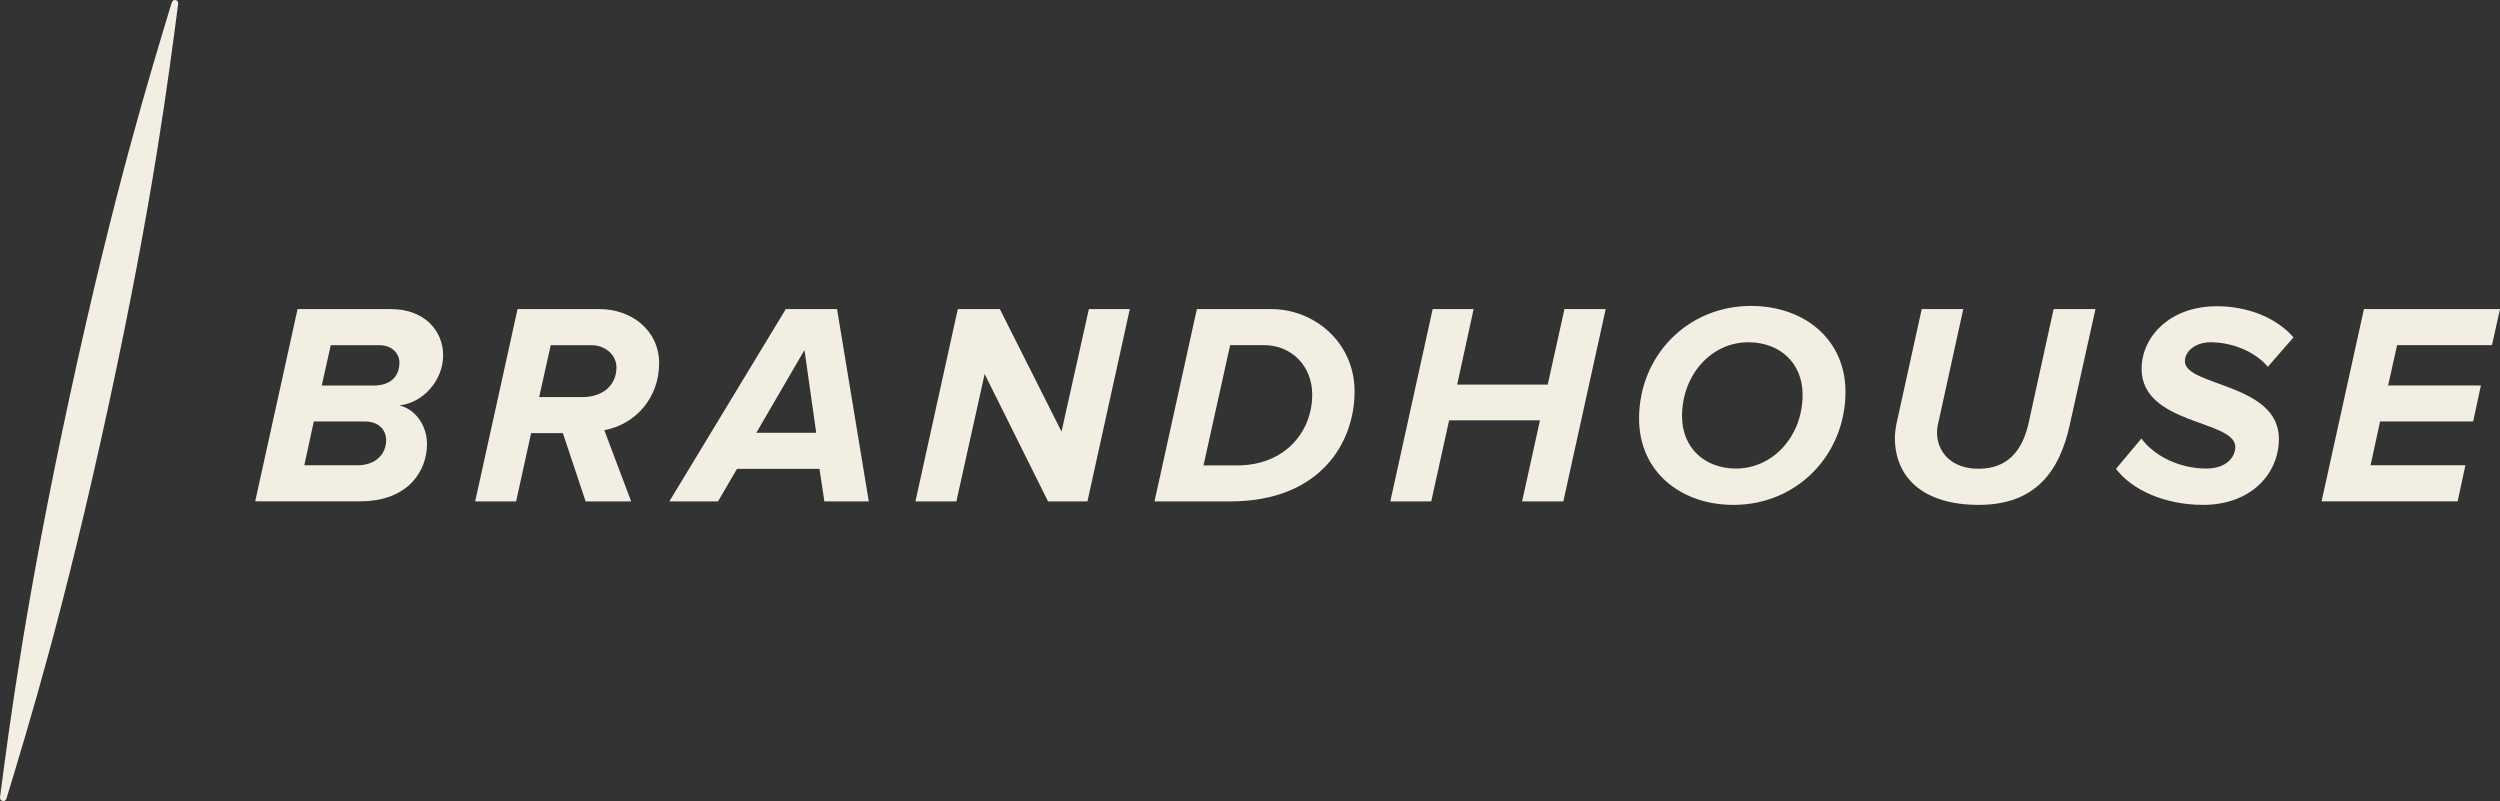 <?xml version="1.0" encoding="utf-8"?>
<svg version="1.1" xmlns="http://www.w3.org/2000/svg" xmlns:xlink="http://www.w3.org/1999/xlink" x="0px" y="0px" viewBox="0 0 2449.1 784.7" style="enable-background:new 0 0 2449.1 784.7;" xml:space="preserve">
<rect x="0" y="0" width="2449.1" height="784.7" fill="#333333" stroke="none"/>
<style type="text/css">
#brandhouseLogoBlack {fill: #F2EEE2;}
</style>
<g id="brandhouseLogoBlack">
	<g>
		<path d="M250,491.2l41.5-188.4h91.5c32.8,0,51.1,21.2,51.1,45.2c0,25.1-20.1,46.9-42.9,49.1c17.5,4.5,27.1,21.5,27.1,37.8 c0,26.5-18.4,56.2-65.5,56.2H250z M378.3,431.3c0-10.7-7.9-18.4-20.6-18.4h-50.3l-9.3,42.9h52 C368.1,455.9,378.3,444.6,378.3,431.3z M391.3,355.1c0-9.6-8.5-16.9-18.9-16.9H324l-8.8,39.5h50.6 C385.3,377.7,391.3,366.1,391.3,355.1z"/>
		<path d="M573.7,491.2l-22.3-66.9h-31.1l-14.7,66.9h-40.1l41.5-188.4h80.5c30.5,0,58.2,20.3,58.2,53.1c0,33.9-23.2,59.9-53.7,65.5 l26.3,69.8H573.7z M570.3,389c20.9,0,33.6-12.1,33.6-29.1c0-12.7-11.6-21.7-24-21.7h-40.4L528.2,389H570H570.3z"/>
		<path d="M807.6,491.2l-4.8-31.9H722l-18.6,31.9h-47.7l114.1-188.4H820l31.1,188.4H807.6z M788.1,342.9L740.9,424h58.7L788.1,342.9z"/>
		<path d="M1026.7,491.2l-62.1-124.8l-27.7,124.8h-40.1l41.5-188.4h41.2l60.4,120l26.8-120h40.1l-41.5,188.4H1026.7z"/>
		<path d="M1131,491.2l41.5-188.4h72.9c41.8,0,81.6,32.2,81.6,80.8c0,49.7-33.3,107.6-122,107.6H1131z M1179,455.9h33.3 c45.5,0,73.2-31.9,73.2-69.5c0-27.4-19.8-48.3-47.4-48.3h-33L1179,455.9z"/>
		<path d="M1491.1,491.2l17.5-79.4h-89l-17.5,79.4H1362l41.5-188.4h40.1l-16.1,74h88.7l16.4-74h40.4l-41.5,188.4H1491.1z"/>
		<path d="M1605.7,410.1c0-61.6,47.4-110.4,109.6-110.4c52,0,92.6,32.5,92.6,84.2c0,61.6-47.5,110.7-109.6,110.7 C1646.1,494.6,1605.7,461.8,1605.7,410.1z M1765.9,386.7c0-31.6-22.9-51.4-53.1-51.4c-36.4,0-65,31.9-65,72.3
			c0,31.6,22.6,51.4,52.8,51.4C1737.1,459,1765.9,427.1,1765.9,386.7z"/>
		<path d="M1856.3,428.8c0-3.7,0.8-9.9,1.4-13l24.9-113h40.7l-24.6,112.1c-0.6,1.7-1.1,5.4-1.1,9.3c0.3,18.9,14.1,35,40.7,35 c28.8,0,42.9-18.1,48.9-44.3l24.6-112.1h41l-25.1,113c-9.9,45.8-33.6,78.8-89.3,78.8C1884.2,494.6,1856.3,468,1856.3,428.8z"/>
		<path d="M2072.9,459.3l24.9-29.7c13,17.5,37.6,29.4,63.5,29.4c20.3,0,28.5-11.6,28.5-21.2c0-26.5-91.8-21.5-91.8-76.5 c0-31.1,27.4-61.3,73.7-61.3c29.9,0,58.2,11,75.1,30.5l-25.1,28.8c-14.1-16.4-37-24-56.2-24c-14.4,0-25.1,8.5-25.1,18.6
			c0,24.6,92.1,21.5,92.1,76c0,34.5-27.7,64.7-74.3,64.7C2121.2,494.6,2088.7,480.2,2072.9,459.3z"/>
		<path d="M2274.3,491.2l41.5-188.4h133.3l-7.9,35.3h-92.9l-8.8,39.5h90.9l-7.6,35.3h-91.2l-9.3,42.9h92.9l-7.6,35.3H2274.3z"/>
	</g>
	<path d="M68.3,388.2C24.6,590.4,9.5,709.1,0.1,780.4c-0.2,1.9,0.2,3.7,2.5,4.2s3.3-0.9,3.9-2.8c20.8-68.9,55.9-181.4,100-385.3 S165,75.6,174.5,4.3c0.2-2-0.2-3.7-2.4-4.2s-3.4,0.9-4,2.8C147.3,71.8,112,186,68.3,388.2z"/>
</g>
</svg>
